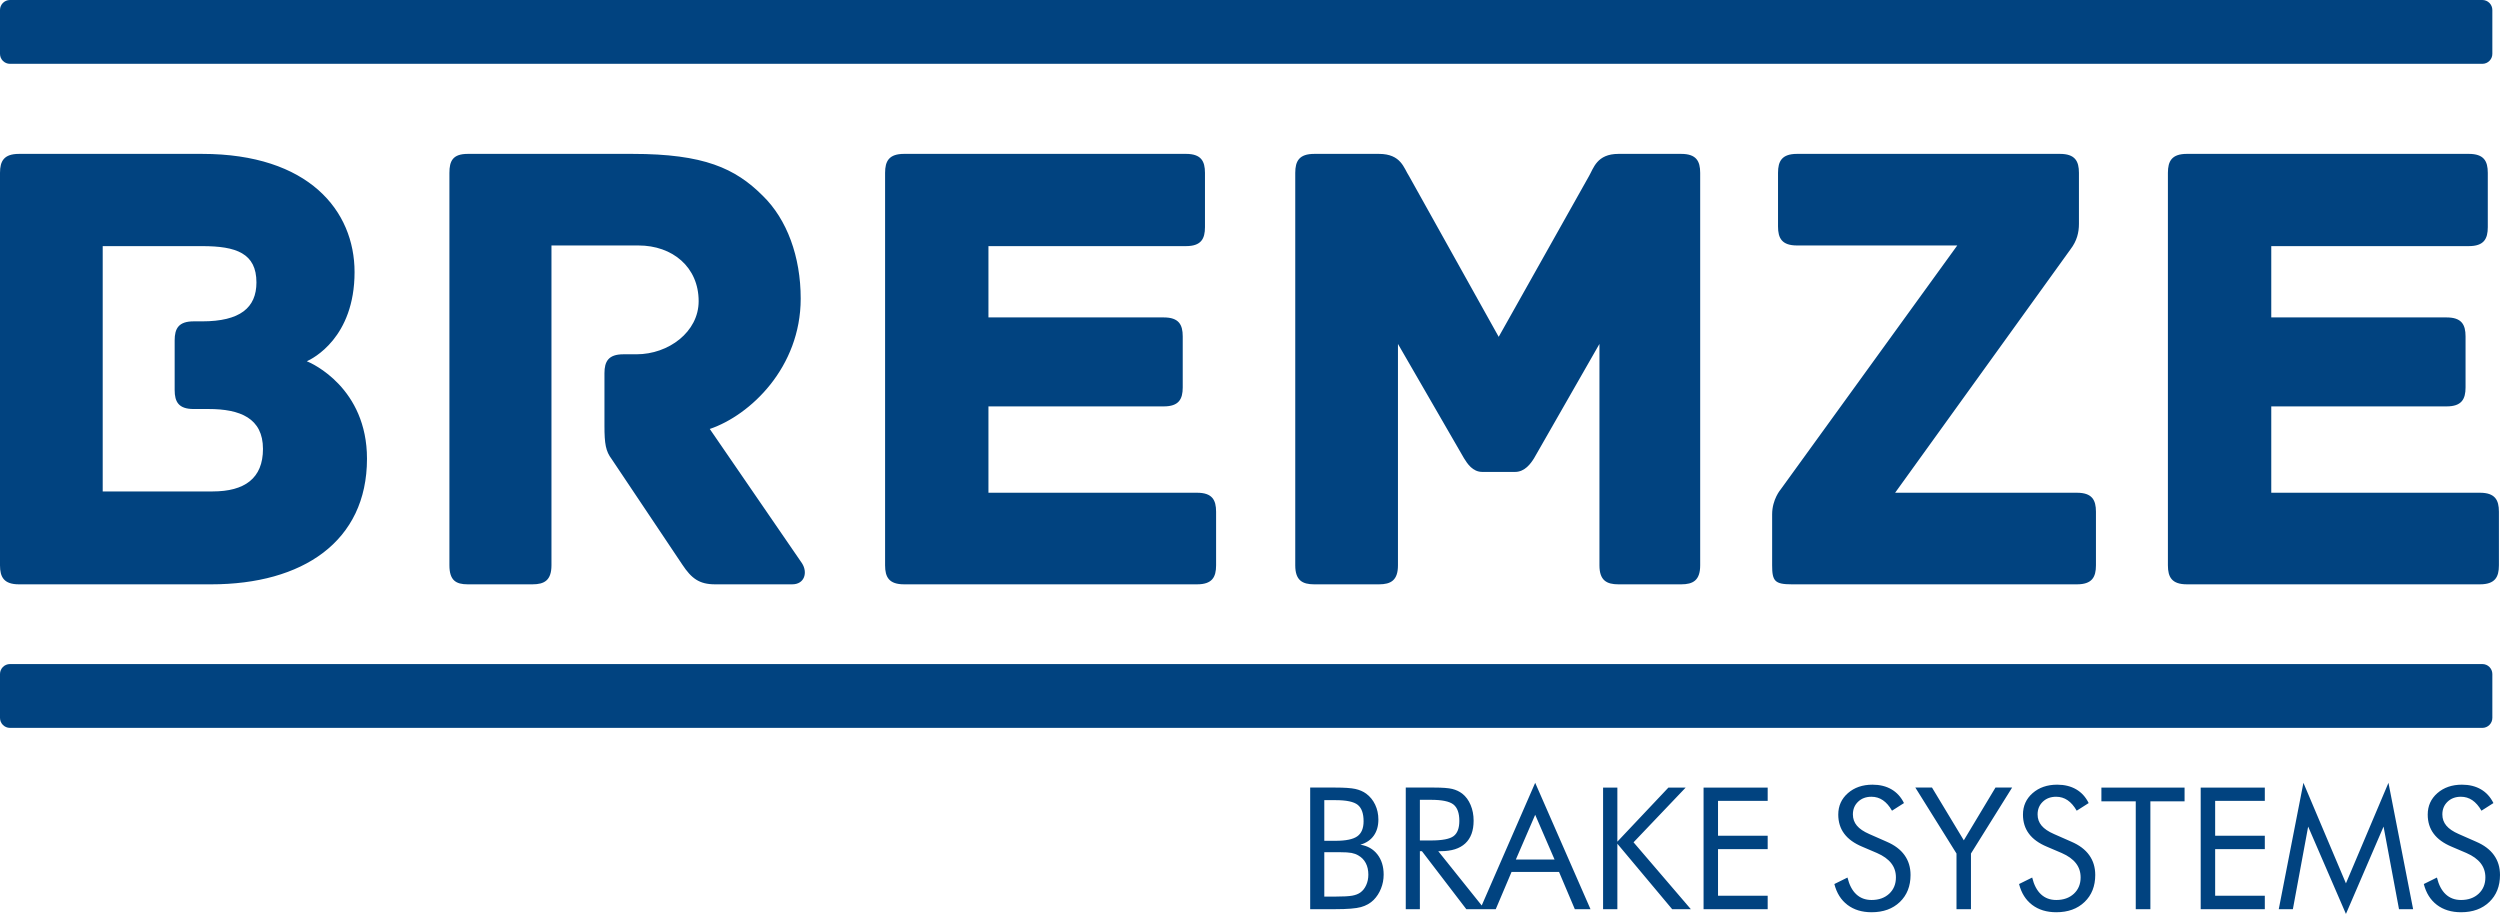 <?xml version="1.0" encoding="UTF-8"?> <!-- Creator: CorelDRAW 2018 (64-Bit) --> <svg xmlns="http://www.w3.org/2000/svg" xmlns:xlink="http://www.w3.org/1999/xlink" xml:space="preserve" width="87.437mm" height="31.965mm" style="shape-rendering:geometricPrecision; text-rendering:geometricPrecision; image-rendering:optimizeQuality; fill-rule:evenodd; clip-rule:evenodd" viewBox="0 0 8743.74 3196.48"> <defs> <style type="text/css"> <![CDATA[ .fil0 {fill:#014380} ]]> </style> </defs> <g id="Слой_x0020_1">  <path class="fil0" d="M1073.05 1263.5c20.59,-9.15 167.02,-82.37 167.02,-311.93 0,-214.3 -160.16,-413.34 -533.1,-413.34l-640.61 0c-52.62,0 -66.36,25.16 -66.36,66.35l0 1372.75c0,41.19 13.74,66.35 66.36,66.35l672.64 0c318.03,0 544.54,-148.71 544.54,-439.29 0,-247.09 -192.18,-334.03 -210.49,-340.89l0 0zm-1038.2 -1263.51l8647.26 0c19.18,0 34.85,15.68 34.85,34.86l0 153.5c0,19.19 -15.67,34.86 -34.85,34.86l-8647.26 0c-19.18,0 -34.85,-15.67 -34.85,-34.86l0 -153.5c0,-19.18 15.67,-34.86 34.85,-34.86zm0 2322.54l8647.26 0c19.18,0 34.85,15.67 34.85,34.85l0 153.51c0,19.18 -15.67,34.86 -34.85,34.86l-8647.26 0c-19.18,0 -34.85,-15.68 -34.85,-34.86l0 -153.51c0,-19.18 15.67,-34.85 34.85,-34.85zm8625.22 621.24c27.65,11.8 48.58,27.48 62.55,47 14.08,19.54 21.12,42.72 21.12,69.4 0,39.06 -12.49,70.58 -37.38,94.48 -24.88,23.89 -57.79,35.89 -98.94,35.89 -33.51,0 -61.56,-8.53 -84.26,-25.68 -22.61,-17.15 -37.88,-41.44 -45.9,-72.97l45.9 -22.7c6.24,25.77 16.45,45.31 30.72,58.6 14.19,13.27 32.02,19.92 53.54,19.92 25.39,0 45.91,-7.33 61.66,-21.91 15.68,-14.68 23.51,-33.71 23.51,-57.11 0,-19.04 -5.46,-35.49 -16.47,-49.57 -10.9,-14.07 -27.35,-25.87 -49.47,-35.59l-51.74 -22.1c-28.26,-11.8 -49.38,-26.98 -63.16,-45.62 -13.88,-18.53 -20.81,-40.83 -20.81,-66.8 0,-30.24 11.2,-55.22 33.71,-74.96 22.5,-19.73 51.14,-29.65 86.05,-29.65 25.47,0 47.68,5.46 66.32,16.27 18.73,10.9 33.31,26.87 43.73,48.08l-41.84 26.67c-9.43,-16.46 -20.13,-28.65 -31.93,-36.68 -11.8,-8.04 -25.18,-12.1 -40.05,-12.1 -19.04,0 -34.6,5.85 -46.69,17.45 -12.1,11.6 -18.15,26.37 -18.15,44.42 0,15.06 4.66,28.15 13.98,39.16 9.22,11.1 23.69,20.81 43.23,29.34l60.77 26.76zm-455.15 252.71l-132.15 -305.54 -53.44 288.89 -49.37 0 86.25 -441.96 148.71 351.65 148.71 -351.65 86.25 441.96 -49.36 0 -54.04 -288.89 -131.56 305.54zm-508 -16.65l0 -425.32 224.25 0 0 46.41 -173.69 0 0 121.93 173.69 0 0 47 -173.69 0 0 162.99 173.69 0 0 46.99 -224.25 0zm-227.13 0l0 -377.13 -120.16 0 0 -48.19 290.89 0 0 48.19 -119.57 0 0 377.13 -51.16 0zm-225.34 -236.06c27.66,11.8 48.58,27.48 62.55,47 14.08,19.54 21.12,42.72 21.12,69.4 0,39.06 -12.48,70.58 -37.37,94.48 -24.89,23.89 -57.79,35.89 -98.95,35.89 -33.51,0 -61.56,-8.53 -84.26,-25.68 -22.61,-17.15 -37.87,-41.44 -45.9,-72.97l45.9 -22.7c6.25,25.77 16.45,45.31 30.73,58.6 14.18,13.27 32.02,19.92 53.53,19.92 25.39,0 45.92,-7.33 61.67,-21.91 15.67,-14.68 23.5,-33.71 23.5,-57.11 0,-19.04 -5.45,-35.49 -16.46,-49.57 -10.9,-14.07 -27.35,-25.87 -49.47,-35.59l-51.75 -22.1c-28.26,-11.8 -49.38,-26.98 -63.15,-45.62 -13.88,-18.53 -20.82,-40.83 -20.82,-66.8 0,-30.24 11.21,-55.22 33.71,-74.96 22.5,-19.73 51.15,-29.65 86.05,-29.65 25.47,0 47.69,5.46 66.33,16.27 18.73,10.9 33.31,26.87 43.72,48.08l-41.84 26.67c-9.43,-16.46 -20.13,-28.65 -31.93,-36.68 -11.8,-8.04 -25.18,-12.1 -40.05,-12.1 -19.03,0 -34.6,5.85 -46.69,17.45 -12.1,11.6 -18.15,26.37 -18.15,44.42 0,15.06 4.67,28.15 13.99,39.16 9.21,11.1 23.69,20.81 43.22,29.34l60.77 26.76zm-401.61 236.06l0 -194.61 -143.95 -230.71 58.29 0 111.23 184.51 110.75 -184.51 58.2 0 -143.95 230.71 0 194.61 -50.57 0zm-244.38 -236.06c27.66,11.8 48.58,27.48 62.55,47 14.08,19.54 21.12,42.72 21.12,69.4 0,39.06 -12.48,70.58 -37.37,94.48 -24.89,23.89 -57.79,35.89 -98.95,35.89 -33.51,0 -61.56,-8.53 -84.26,-25.68 -22.61,-17.15 -37.87,-41.44 -45.9,-72.97l45.9 -22.7c6.25,25.77 16.45,45.31 30.73,58.6 14.18,13.27 32.02,19.92 53.53,19.92 25.39,0 45.92,-7.33 61.67,-21.91 15.67,-14.68 23.5,-33.71 23.5,-57.11 0,-19.04 -5.45,-35.49 -16.46,-49.57 -10.9,-14.07 -27.35,-25.87 -49.47,-35.59l-51.74 -22.1c-28.27,-11.8 -49.39,-26.98 -63.16,-45.62 -13.88,-18.53 -20.82,-40.83 -20.82,-66.8 0,-30.24 11.21,-55.22 33.71,-74.96 22.5,-19.73 51.15,-29.65 86.06,-29.65 25.46,0 47.68,5.46 66.32,16.27 18.73,10.9 33.31,26.87 43.72,48.08l-41.84 26.67c-9.42,-16.46 -20.13,-28.65 -31.93,-36.68 -11.79,-8.04 -25.17,-12.1 -40.04,-12.1 -19.04,0 -34.61,5.85 -46.7,17.45 -12.1,11.6 -18.15,26.37 -18.15,44.42 0,15.06 4.67,28.15 13.99,39.16 9.21,11.1 23.69,20.81 43.22,29.34l60.77 26.76zm-640.25 236.06l0 -425.32 224.24 0 0 46.41 -173.69 0 0 121.93 173.69 0 0 47 -173.69 0 0 162.99 173.69 0 0 46.99 -224.24 0zm-351.46 0l0 -425.32 49.96 0 0 189.17 178.56 -189.17 60.38 0 -182.33 191.45 200.37 233.87 -65.33 0 -191.65 -228.91 0 228.91 -49.96 0zm-237.44 -330.14l-67.61 156.45 135.33 0 -67.72 -156.45zm0 -111.82l193.43 441.96 -54.83 0 -55.22 -130.27 -166.06 0 -55.22 130.27 -38.77 0 -15.95 0 -48.29 0 -155.26 -202.84 -7.13 0 0 202.84 -49.37 0 0 -425.32 99.93 0c28.46,0 49.38,1.6 62.56,4.76 13.29,3.29 24.98,8.73 35.09,16.47 12.59,9.81 22.32,23.09 29.25,39.65 7.04,16.56 10.51,34.89 10.51,55.02 0,34.81 -9.72,61.37 -29.15,79.41 -19.53,18.14 -47.98,27.17 -85.55,27.17l-9.03 0 152.07 189.94 186.99 -429.06zm-403.3 59.47l0 142.18 38.56 0c39.56,0 66.03,-5.07 79.42,-15.27 13.38,-10.11 20.03,-27.87 20.03,-53.24 0,-27.26 -6.84,-46.3 -20.63,-57.31 -13.78,-10.9 -40.05,-16.36 -78.82,-16.36l-38.56 0zm-383.67 382.49l0 -425.32 88.62 0c31.14,0 54.13,1.6 69.01,4.76 14.77,3.29 27.55,8.73 38.17,16.47 13.57,10 24.09,23 31.53,38.75 7.43,15.77 11.19,33.12 11.19,51.86 0,22.51 -5.35,41.24 -16.15,56.31 -10.72,15.17 -26.38,25.68 -46.9,31.73 25.08,3.86 45.02,15.17 59.58,33.81 14.58,18.73 21.91,42.33 21.91,70.77 0,17.06 -3.07,33.32 -9.32,48.78 -6.14,15.48 -14.76,28.75 -25.77,39.86 -12,11.8 -26.86,20.12 -44.41,24.98 -17.65,4.87 -47.3,7.24 -88.84,7.24l-88.62 0zm49.37 -199.28l0 155.26 39.25 0c26.87,0 46.3,-1.09 58.2,-3.17 11.89,-2.18 21.41,-5.85 28.65,-11.1 8.63,-6.14 15.46,-14.78 20.43,-25.88 5.05,-11.01 7.53,-23.2 7.53,-36.58 0,-15.57 -2.98,-29.05 -9.02,-40.46 -5.96,-11.39 -14.67,-20.31 -26.07,-26.76 -6.75,-4.07 -14.58,-6.94 -23.51,-8.72 -8.82,-1.69 -22.7,-2.59 -41.43,-2.59l-14.78 0 -39.25 0zm0 -182.01l0 142.16 39.25 0c35.99,0 61.37,-5.24 76.04,-15.66 14.78,-10.41 22.12,-28.05 22.12,-52.85 0,-27.26 -6.84,-46.29 -20.53,-57.3 -13.59,-10.9 -39.56,-16.35 -77.63,-16.35l-39.25 0zm4041.87 -1075.16l-729.86 0 0 -302.01 613.17 0c52.62,0 66.35,-25.17 66.35,-66.36l0 -178.45c0,-41.18 -13.73,-66.35 -66.35,-66.35l-613.17 0 0 -249.4 690.96 0c52.62,0 66.35,-25.16 66.35,-66.34l0 -189.89c0,-41.19 -13.73,-66.35 -66.35,-66.35l-986.1 0c-52.62,0 -66.36,25.16 -66.36,66.35l0 1372.75c0,41.19 13.74,66.35 66.36,66.35l1025 0c52.61,0 66.35,-25.16 66.35,-66.35l0 -187.61c0,-41.18 -13.74,-66.34 -66.35,-66.34zm-1409.38 0l-636.05 0 613.18 -851.12c22.87,-29.74 29.74,-59.48 29.74,-89.24l0 -178.44c0,-41.19 -13.74,-66.35 -66.35,-66.35l-919.76 0c-52.61,0 -66.35,25.16 -66.35,66.35l0 187.61c0,41.18 13.74,66.34 66.35,66.34l560.55 0 -617.75 853.4c0,0 -29.74,34.32 -29.74,86.94l0 178.46c0,54.91 9.15,66.35 68.64,66.35l997.54 0c52.62,0 66.35,-25.16 66.35,-66.35l0 -187.61c0,-41.18 -13.73,-66.34 -66.35,-66.34zm-1384.2 -1185.15l-219.65 0c-75.49,0 -86.93,50.33 -102.95,77.79l-315.73 562.05 -313.45 -562.05c-18.31,-27.46 -27.46,-77.79 -105.25,-77.79l-226.5 0c-52.62,0 -66.36,25.16 -66.36,66.35l0 1372.75c0,52.63 25.18,66.35 66.36,66.35l226.5 0c41.18,0 66.35,-13.72 66.35,-66.35l0 -774.46 231.08 400.01c11.45,18.29 29.74,47.66 64.07,47.66l114.4 0c34.31,0 54.9,-29.37 66.34,-47.66l228.8 -400.01 0 774.46c0,52.63 25.16,66.35 66.34,66.35l219.65 0c41.18,0 66.34,-13.72 66.34,-66.35l0 -1372.75c0,-41.19 -13.72,-66.35 -66.34,-66.35zm-1693.07 1185.15l-729.85 0 0 -302.01 613.16 0c52.63,0 66.35,-25.17 66.35,-66.36l0 -178.45c0,-41.18 -13.72,-66.35 -66.35,-66.35l-613.16 0 0 -249.4 690.95 0c52.63,0 66.35,-25.16 66.35,-66.34l0 -189.89c0,-41.19 -13.72,-66.35 -66.35,-66.35l-986.09 0c-52.63,0 -66.36,25.16 -66.36,66.35l0 1372.75c0,41.19 13.73,66.35 66.36,66.35l1024.99 0c52.61,0 66.35,-25.16 66.35,-66.35l0 -187.61c0,-41.18 -13.74,-66.34 -66.35,-66.34zm-1381.92 246.7l-322.6 -469.79c141.86,-48.04 318.03,-215.44 318.03,-456.06 0,-146.81 -48.05,-277.21 -132.7,-359.59 -96.1,-96.08 -205.92,-146.41 -455.3,-146.41l-576.56 0c-52.62,0 -64.07,25.16 -64.07,66.35l0 1372.37c0,53.01 22.89,66.73 64.07,66.73l226.51 0c41.18,0 66.35,-13.72 66.35,-66.73l0 -1118.42 304.29 0c118.97,0 210.49,75.5 210.49,194.85 0,107.54 -105.24,185.72 -217.35,185.72l-45.77 0c-52.61,0 -66.34,25.16 -66.34,66.34l0 183.42c0,64.06 4.57,89.23 25.16,116.68l247.11 369.12c32.03,48.43 59.48,69.02 114.39,69.02l269.98 0c43.47,0 54.9,-41.56 34.31,-73.6zm-2061.43 -251.29l-384.37 0 0 -857.98 347.76 0c118.98,0 189.91,24.8 189.91,126.99 0,88.47 -57.2,136.13 -189.91,136.13l0 0 -29.74 0c-52.62,0 -66.35,25.17 -66.35,66.35l0 173.89c0,41.18 13.73,66.35 66.35,66.35l52.63 0c109.82,0 189.9,32.03 189.9,139.56 0,102.95 -64.07,148.71 -176.18,148.71z"></path> </g> </svg> 